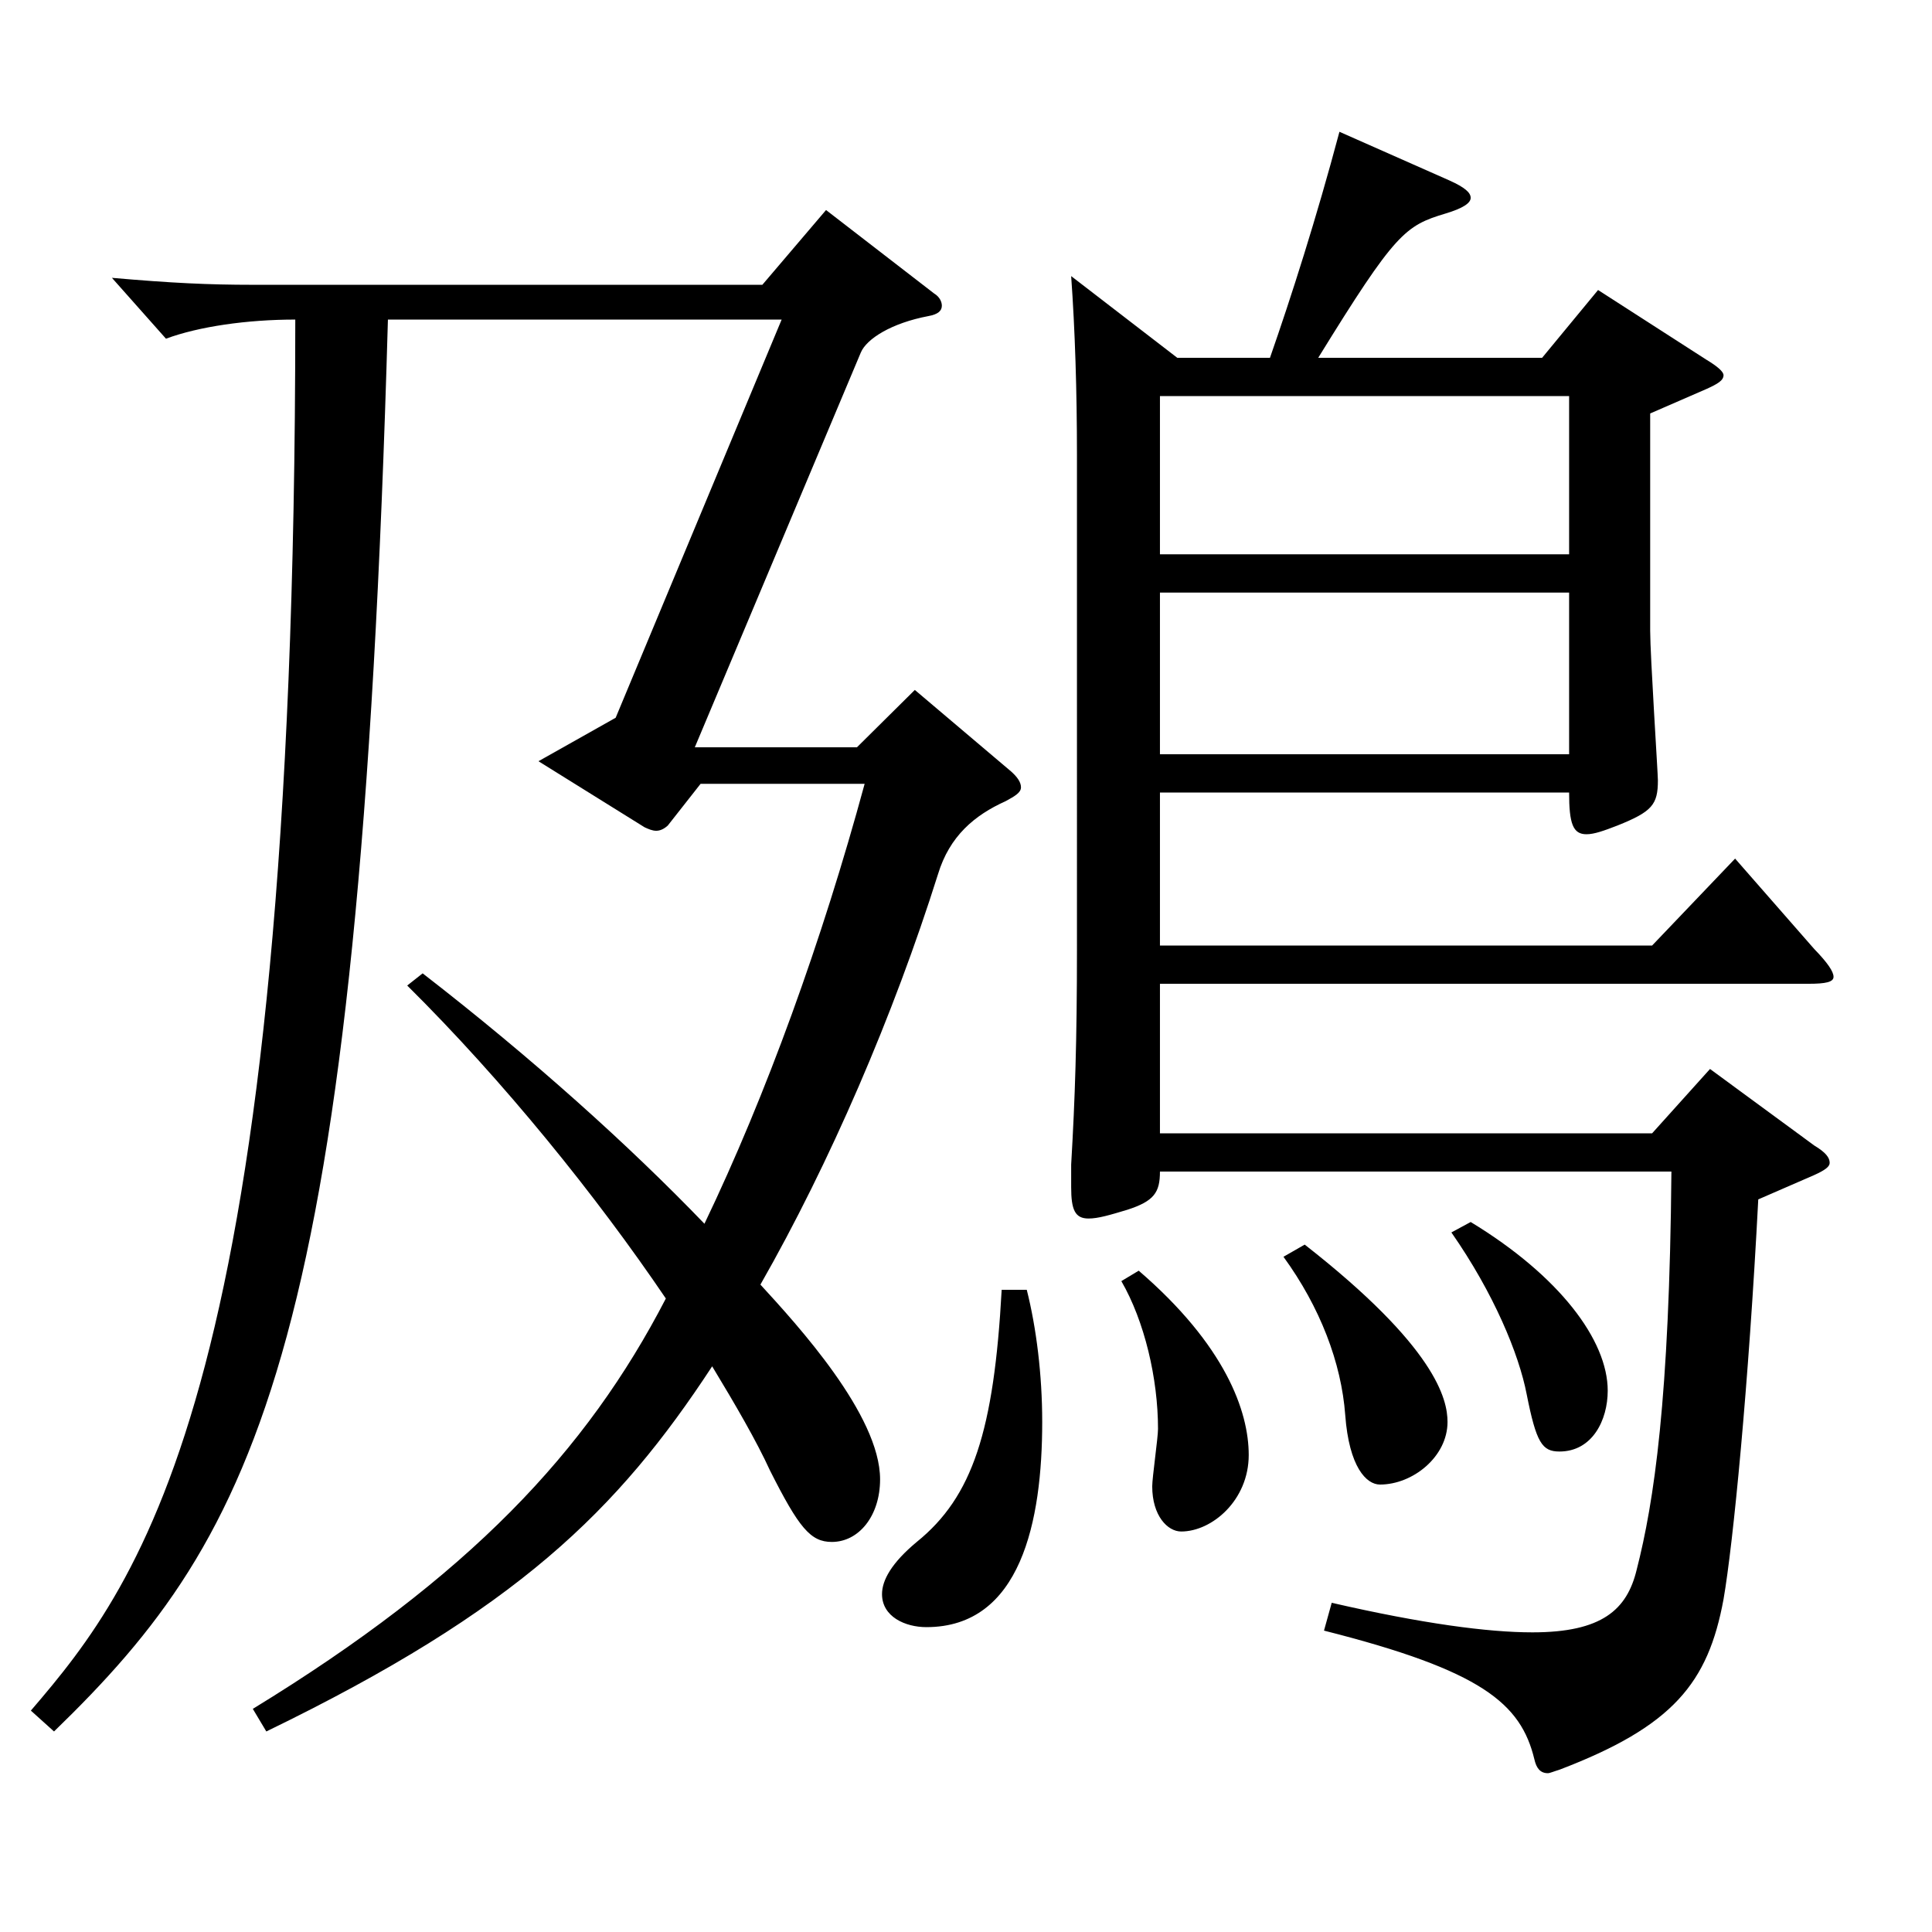 <?xml version="1.0" encoding="utf-8"?>
<!-- Generator: Adobe Illustrator 16.0.0, SVG Export Plug-In . SVG Version: 6.00 Build 0)  -->
<!DOCTYPE svg PUBLIC "-//W3C//DTD SVG 1.1//EN" "http://www.w3.org/Graphics/SVG/1.1/DTD/svg11.dtd">
<svg version="1.1" id="图层_1" xmlns="http://www.w3.org/2000/svg" xmlns:xlink="http://www.w3.org/1999/xlink" x="0px" y="0px"
	 width="1000px" height="1000px" viewBox="0 0 1000 1000" enable-background="new 0 0 1000 1000" xml:space="preserve">
<path d="M15.975,885.404c57.941-67.5,136.862-169.199,136.862-719.996c-24.975,0-49.949,3.6-66.933,9.9l-27.972-31.5
	c30.969,2.7,49.949,3.601,72.927,3.601h263.733l32.967-38.7l55.944,43.2c2.997,1.8,3.995,4.5,3.995,6.3c0,2.7-1.997,4.5-6.992,5.399
	c-18.981,3.601-31.968,11.7-34.965,18.9l-85.914,204.299h83.916l29.97-29.7l49.949,42.3c2.997,2.7,4.995,5.399,4.995,8.1
	s-2.997,4.5-7.992,7.2c-15.983,7.2-28.971,18-34.964,37.8c-22.978,72.899-55.944,149.398-91.908,212.398
	c18.981,20.7,61.938,67.5,61.938,100.8c0,18.899-10.988,32.399-24.975,32.399c-10.988,0-16.982-7.2-31.968-36.899
	c-6.993-15.301-17.981-34.2-29.97-54c-48.95,74.699-100.898,125.999-230.768,188.999l-6.992-11.7
	c111.887-68.399,172.825-133.199,213.784-212.398c-35.964-53.1-83.915-112.499-133.865-161.999l7.992-6.3
	c56.942,44.1,106.893,89.1,145.853,129.599c31.968-66.6,60.938-146.699,82.917-227.698h-84.915l-16.982,21.6
	c-1.998,1.8-3.996,2.7-5.994,2.7s-3.996-0.9-5.994-1.8l-54.944-34.2l39.96-22.5l85.913-206.098H200.788
	c-14.984,530.997-66.932,628.196-172.825,730.795L15.975,885.404z M531.455,667.605c4.995,19.8,7.992,44.1,7.992,68.399
	c0,51.3-10.989,106.199-59.939,106.199c-10.989,0-22.978-5.4-22.978-17.1c0-7.2,4.995-16.2,17.982-27
	c28.971-23.4,39.96-57.6,43.955-130.499H531.455z M657.328,185.209c10.989-31.5,23.976-72,35.964-117l56.942,25.2
	c7.992,3.6,10.989,6.3,10.989,9s-3.996,5.4-12.987,8.1c-20.979,6.3-25.974,9.9-65.934,74.7h115.884l28.971-35.101l55.943,36
	c5.994,3.601,8.991,6.3,8.991,8.101c0,2.699-2.997,4.5-8.991,7.199l-28.971,12.601v112.499c0,12.6,3.996,73.799,3.996,77.399
	c0,12.6-2.997,16.2-20.979,23.399c-6.993,2.7-11.988,4.5-15.984,4.5c-6.993,0-8.991-5.399-8.991-21.6H600.386v79.199h254.743
	l42.957-44.999l40.958,46.799c6.993,7.2,9.99,11.7,9.99,14.4s-3.996,3.6-12.987,3.6H600.386v77.399h254.743l29.97-33.3
	l53.945,39.601c5.994,3.6,7.992,6.3,7.992,8.999c0,1.801-1.998,3.601-7.992,6.301l-28.971,12.6
	c-4.995,96.299-12.986,178.199-17.981,206.999c-7.992,43.199-25.974,65.699-84.915,88.199c-2.996,0.899-4.994,1.8-5.993,1.8
	c-3.996,0-5.994-2.7-6.993-7.2c-6.993-28.8-26.973-45.899-108.891-66.6l3.996-14.399c46.953,10.8,80.919,15.3,103.896,15.3
	c35.964,0,48.95-11.7,53.945-32.4c8.991-35.1,16.983-88.199,17.982-206.099H600.386c0,10.801-2.997,15.301-16.982,19.801
	c-8.991,2.699-14.985,4.499-19.98,4.499c-6.993,0-8.991-4.499-8.991-16.199v-11.7c1.998-34.199,2.997-63.899,2.997-111.6V235.608
	c0-33.3-0.999-64.8-2.997-92.699l54.945,42.3H657.328z M589.396,657.705c44.955,38.7,56.942,72.899,56.942,95.399
	c0,23.4-18.98,39.6-34.964,39.6c-6.993,0-14.985-8.1-14.985-23.399c0-4.5,2.997-25.2,2.997-29.7c0-26.1-6.993-55.799-18.98-76.499
	L589.396,657.705z M812.172,286.908v-81.899H600.386v81.899H812.172z M812.172,390.407v-83.699H600.386v83.699H812.172z
	 M675.311,644.205c67.931,53.1,73.925,80.1,73.925,91.8c0,18-17.981,32.399-34.965,32.399c-6.992,0-15.983-9-17.981-35.999
	c-1.998-27-12.987-55.8-31.968-81.899L675.311,644.205z M761.224,632.506c45.953,27.899,70.929,61.199,70.929,87.299
	c0,15.3-7.992,31.5-24.976,31.5c-8.99,0-11.987-4.5-16.982-29.7c-3.996-20.699-16.982-52.199-38.961-83.699L761.224,632.506z"/>
</svg>
